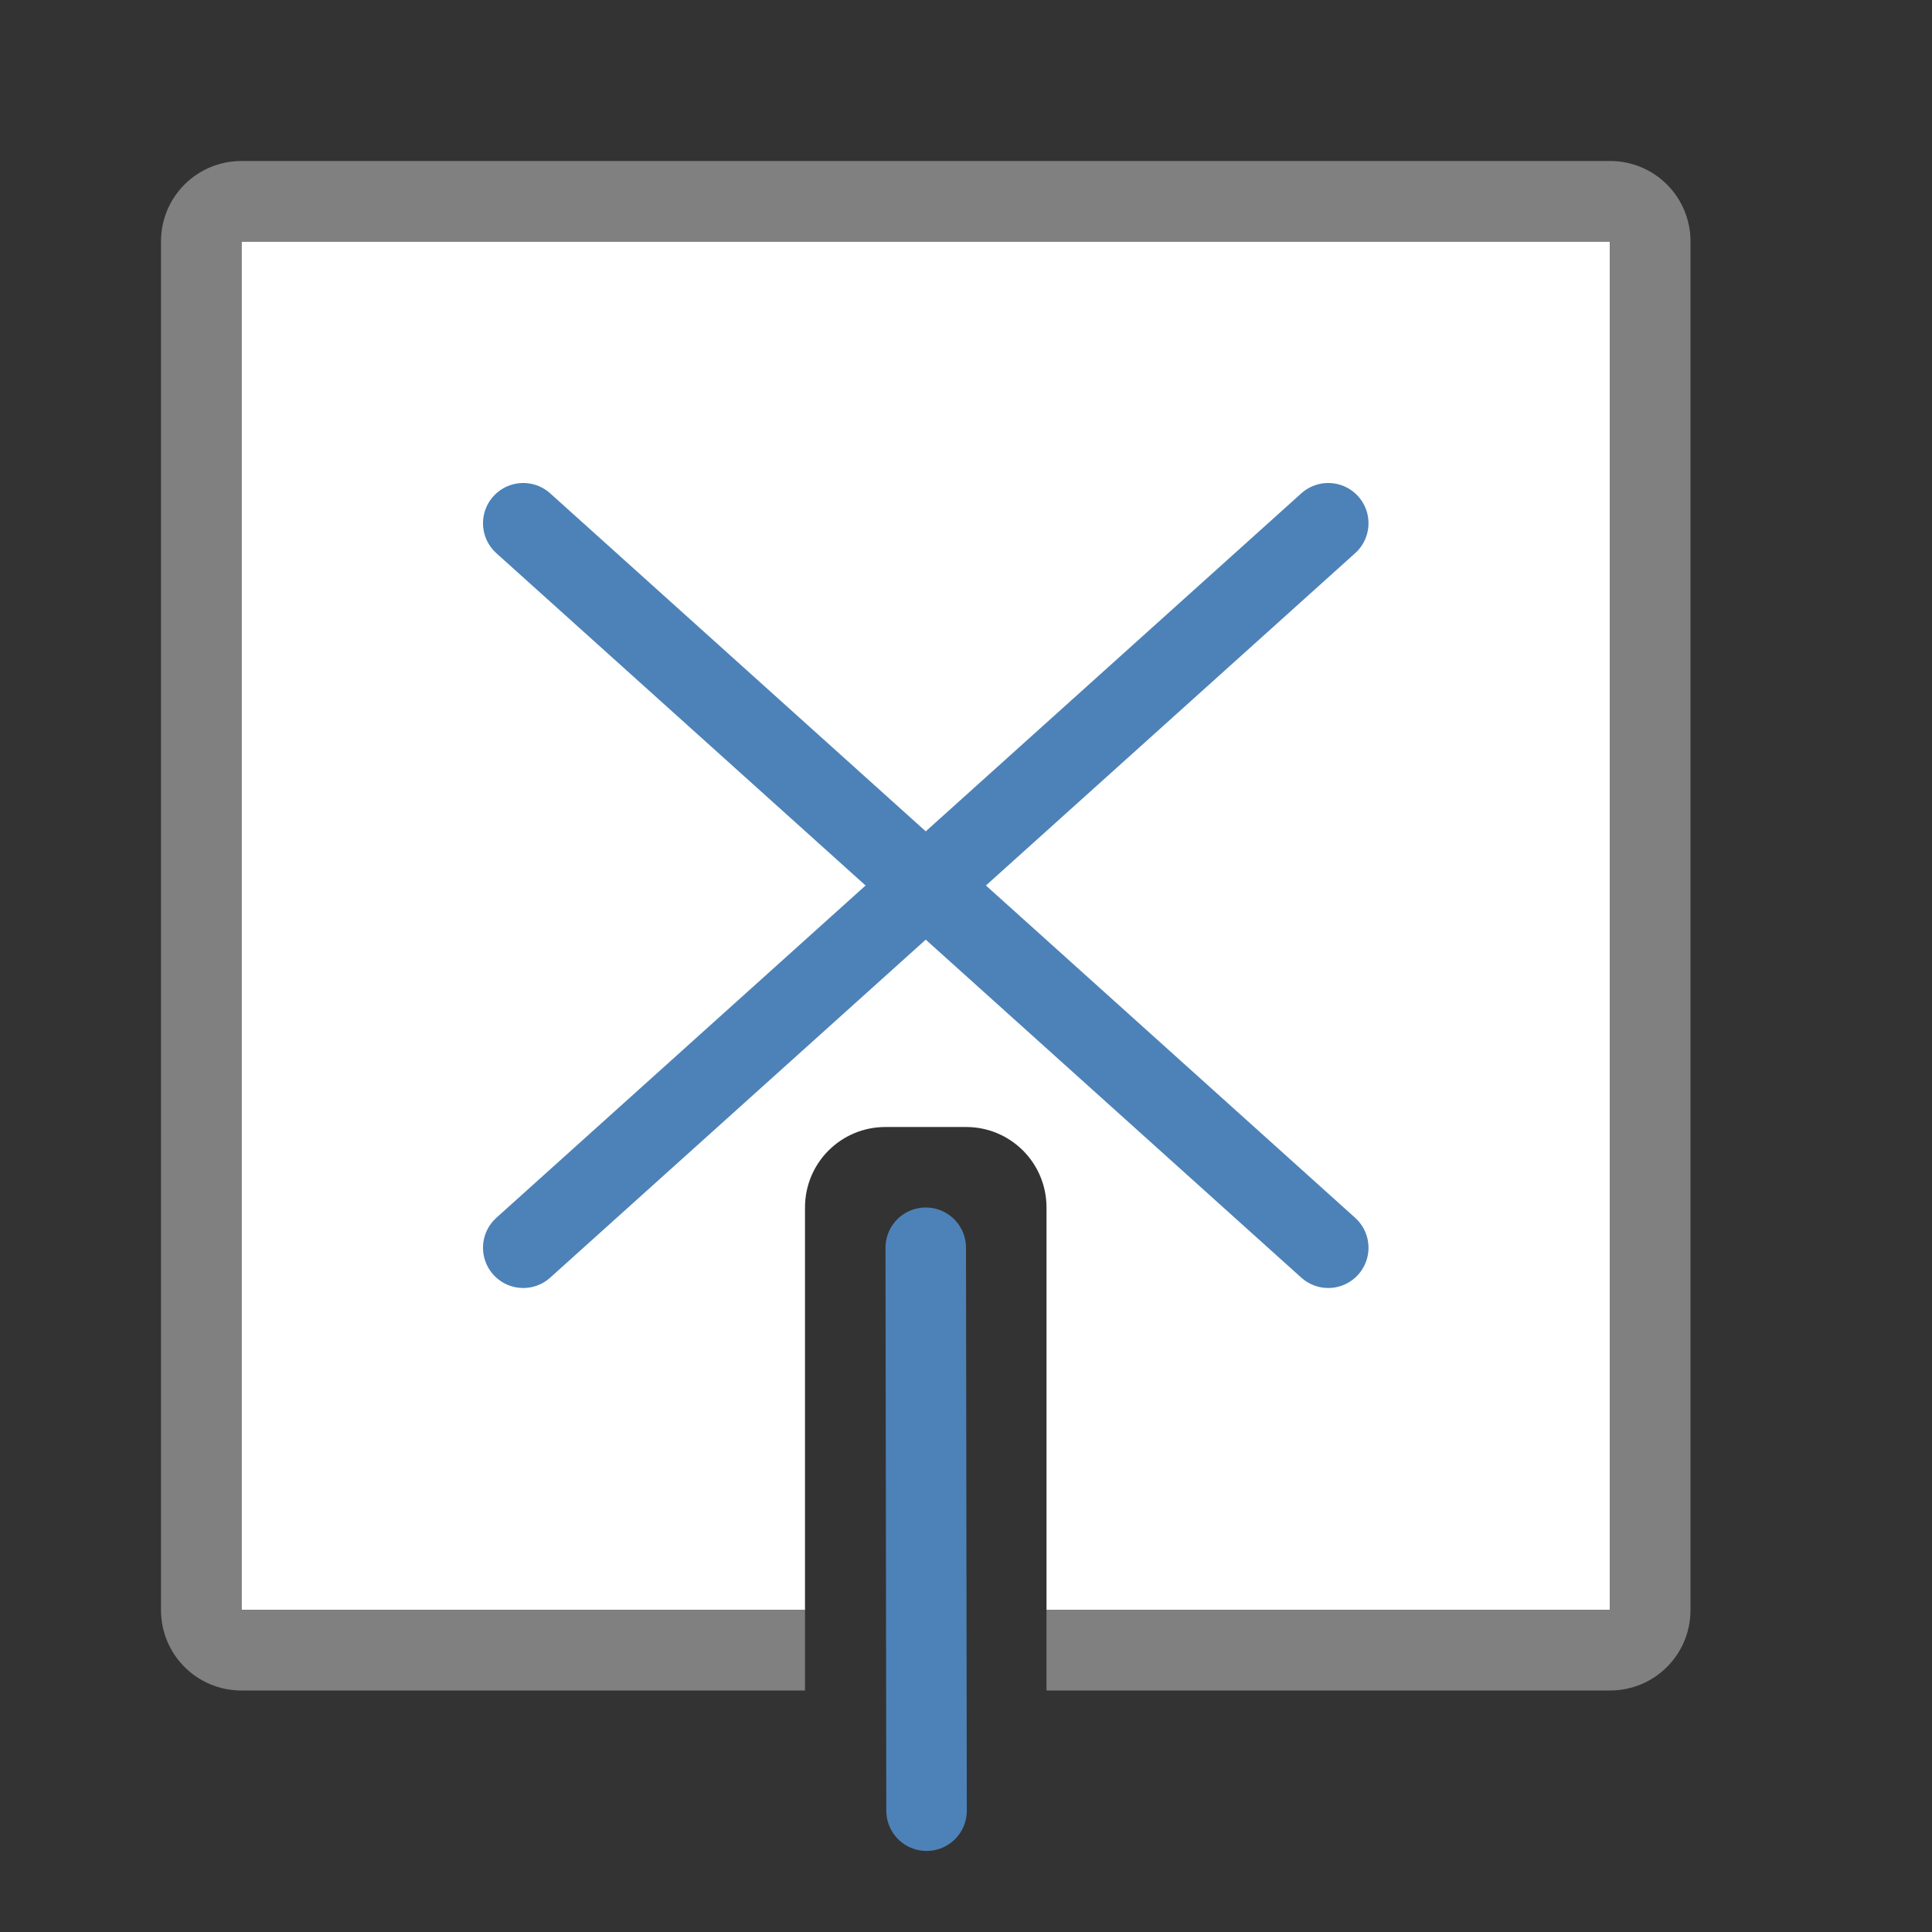 <svg viewBox="0 0 24 24" xmlns="http://www.w3.org/2000/svg"><rect x="0" y="0" width="24" height="24" fill="#333333" stroke="none"/><g transform="matrix(1 0 0 -1 0 24)"><path d="m3 3v17h7v-5c0-.554.446-1 1-1h1c.554 0 1 .446 1 1v5h7v-17z" fill="#fff" transform="matrix(1 0 0 -1 0 24)"/><path d="m3 3c-.554 0-1 .446-1 1v17c0 .554.446 1 1 1h17c.554 0 1-.446 1-1v-17c0-.554-.446-1-1-1h-4-.881-2.119v1h2.916.084 4v17h-17v-17h4 .113 2.887v-1h-2.109-.891z" fill="#808080"/><g fill="none" stroke="#4d82b8" stroke-linecap="round" stroke-linejoin="round"><path d="m6.5 8.5 10 9"/><path d="m16.5 8.5-10 9"/><path d="m11.51 1.507-.01 6.993"/></g></g></svg>